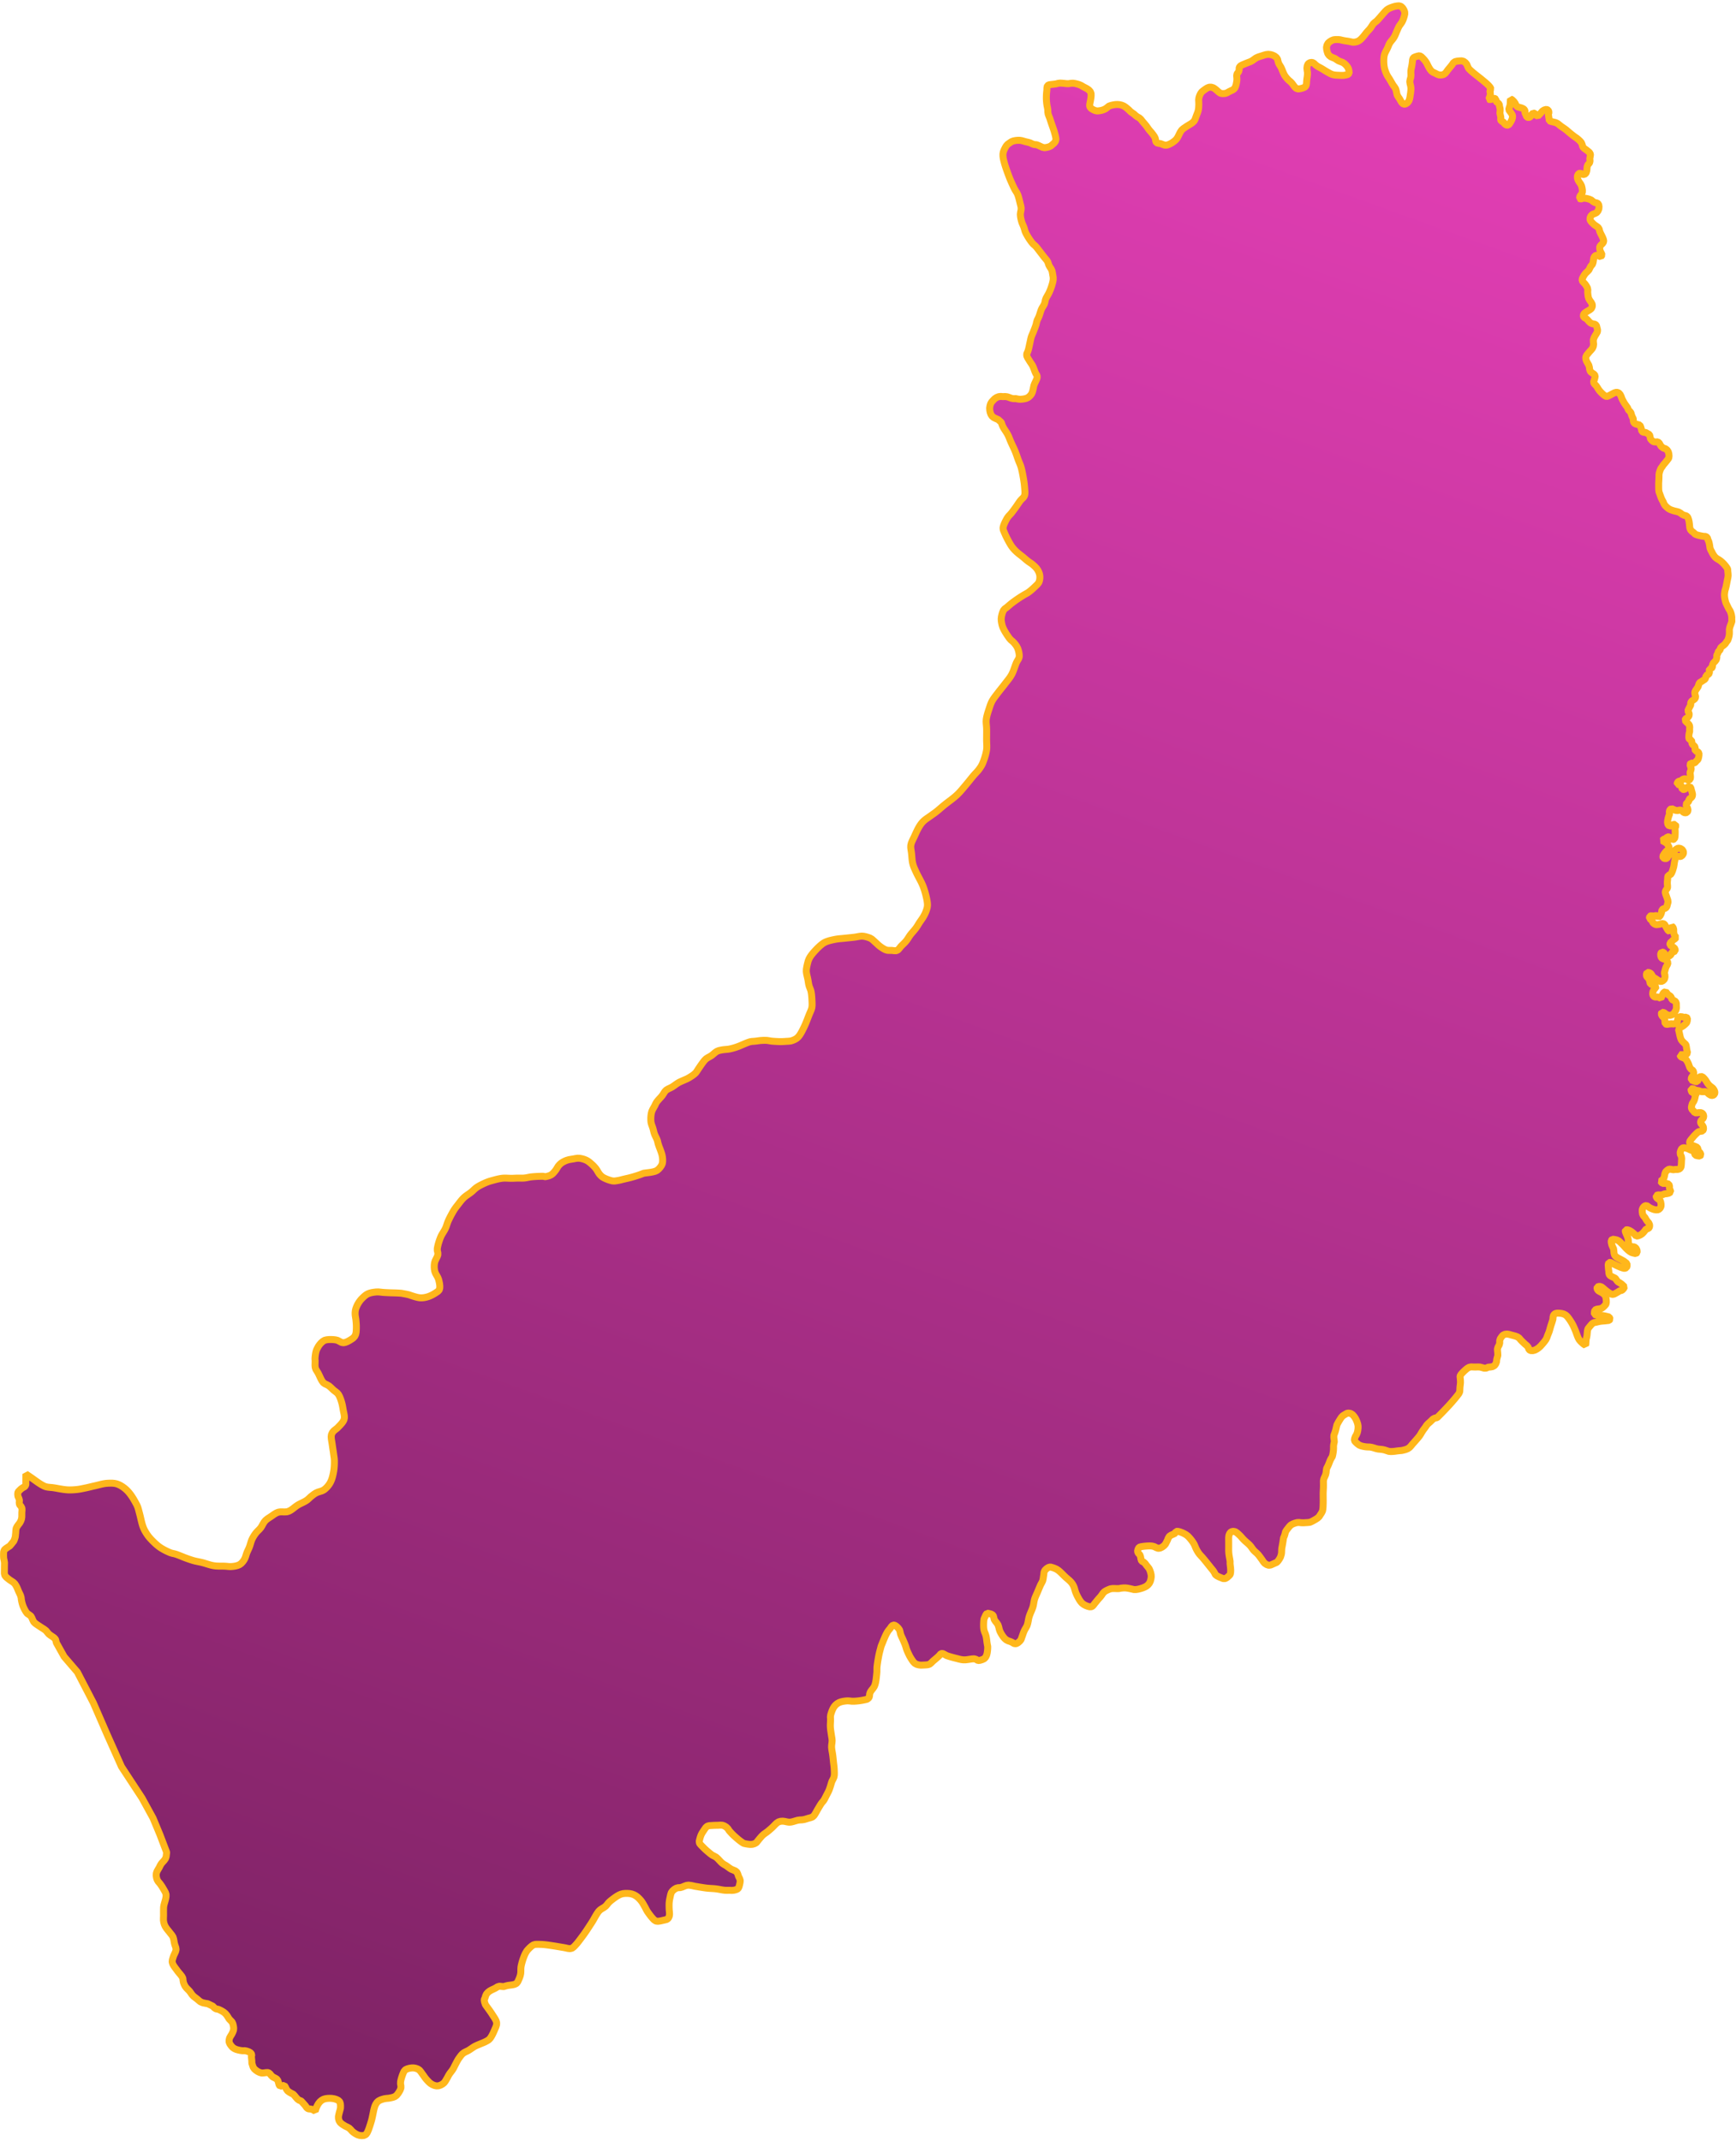 <svg width="489" height="603" viewBox="0 0 489 603" fill="none" xmlns="http://www.w3.org/2000/svg">
<path fill-rule="evenodd" clip-rule="evenodd" d="M285.597 154.68L285.912 155.021L286.351 155.439L286.812 155.837L287.289 156.214L287.766 156.586L288.24 156.966L288.698 157.361L289.061 157.667L289.636 158.133L290.14 158.472L290.641 158.812L291.105 159.201L291.56 159.617L291.975 160.061L292.319 160.558L292.607 161.107L292.812 161.688L292.91 162.28L292.907 162.906L292.81 163.525L292.609 164.083L292.246 164.564L291.796 164.997L291.352 165.42L290.907 165.835L290.449 166.235L289.977 166.616L289.489 166.971L288.961 167.269L288.43 167.565L287.915 167.883L287.4 168.205L286.896 168.538L286.394 168.881L285.896 169.227L285.405 169.584L284.92 169.949L284.454 170.336L283.993 170.733L283.529 171.125L283.02 171.485L282.64 171.933L282.399 172.489L282.22 173.083L282.085 173.684L282.017 174.291L282.044 174.848L282.047 174.904L282.144 175.504L282.28 176.106L282.47 176.689L282.724 177.236L283.011 177.772L283.326 178.297L283.654 178.813L284.001 179.318L284.353 179.813L284.757 180.263L285.231 180.65L285.657 181.079L286.044 181.555L286.359 182.007L286.668 182.603L286.86 183.183L287.009 183.792L287.099 184.406L287.102 185.003L286.92 185.559L286.592 186.093L286.299 186.639L286.074 187.209L285.866 187.784L285.662 188.363L285.451 188.934L285.218 189.495L284.947 190.038L284.638 190.557L284.291 191.054L283.92 191.541L283.54 192.024L283.166 192.504L282.797 192.988L282.421 193.465L282.041 193.941L281.662 194.415L281.285 194.893L280.919 195.378L280.545 195.862L280.428 196.018L280.179 196.348L279.827 196.847L279.504 197.361L279.231 197.901L279 198.466L278.8 199.046L278.613 199.626L278.418 200.207L278.233 200.793L278.065 201.382L277.919 201.974L277.816 202.57L277.775 203.171L277.802 203.78L277.856 204.394L277.902 205.007L277.916 205.616L277.919 206.226L277.913 206.835L277.911 207.313L277.908 207.446L277.905 208.055V208.666L277.919 209.029L277.929 209.279L277.957 209.895L277.964 210.505L277.921 211.109L277.818 211.705L277.683 212.299L277.525 212.892L277.347 213.478L277.151 214.059L276.937 214.63L276.707 215.192L276.422 215.733L276.092 216.247L275.739 216.746L275.354 217.215L274.942 217.662L274.503 218.13L274.127 218.568L273.739 219.036L273.357 219.508L272.975 219.984L272.592 220.457L272.205 220.923L271.812 221.389L271.422 221.855L271.029 222.322L270.63 222.785L270.221 223.235L269.798 223.669L269.356 224.083L268.898 224.48L268.573 224.742L267.949 225.237L267.462 225.603L266.976 225.972L266.491 226.341L266.017 226.718L265.548 227.105L265.085 227.499L264.624 227.896L264.16 228.287L263.686 228.668L263.201 229.032L262.705 229.384L262.212 229.737L261.713 230.09L261.209 230.434L260.712 230.788L260.244 231.169L259.815 231.595L259.428 232.067L259.081 232.574L258.769 233.095L258.479 233.631L258.211 234.178L257.953 234.731L257.701 235.288L257.446 235.843L257.175 236.396L256.91 236.958L256.687 237.525L256.552 238.105L256.533 238.704L256.606 239.313L256.706 239.929L256.783 240.539L256.823 241.016L256.834 241.148L256.883 241.758L256.948 242.367L257.043 242.967L257.189 243.555L257.384 244.131L257.62 244.697L257.872 245.253L257.94 245.401L258.127 245.808L258.395 246.355L258.677 246.897L258.962 247.435L259.249 247.976L259.452 248.377L259.523 248.519L259.558 248.592L259.78 249.069L260.016 249.631L260.227 250.202L260.417 250.783L260.572 251.303L260.75 251.96L260.894 252.551L261.03 253.15L261.146 253.755L261.228 254.36L261.255 254.964L261.187 255.564L261.024 256.161L260.821 256.74L260.588 257.301L260.311 257.848L260.01 258.375L259.672 258.885L259.322 259.383L258.978 259.886L258.655 260.404L258.338 260.924L257.994 261.425L257.617 261.902L257.221 262.366L256.826 262.827L256.441 263.299L256.178 263.676L256.094 263.799L255.766 264.315L255.424 264.819L255.04 265.286L254.614 265.723L254.175 266.146L253.747 266.58L253.356 267.086L252.947 267.546L252.446 267.784L251.839 267.77L251.202 267.691L250.586 267.689L249.976 267.669L249.407 267.497L248.868 267.219L248.348 266.886L247.852 266.535L247.385 266.145L246.938 265.727L246.488 265.318L246.041 264.908L245.578 264.507L245.057 264.207L244.48 264.003L243.889 263.829L243.295 263.708L242.699 263.669L242.097 263.728L241.495 263.839L240.891 263.947L240.287 264.02L240.257 264.024L239.685 264.085L239.081 264.145L238.476 264.209L237.874 264.272L237.267 264.332L236.663 264.385L236.058 264.449L235.459 264.537L234.863 264.655L234.267 264.784L233.671 264.932L233.091 265.11L232.527 265.326L231.998 265.609L231.499 265.967L231.025 266.363L230.578 266.771L230.141 267.197L229.719 267.637L229.309 268.088L228.911 268.549L228.532 269.026L228.184 269.532L227.892 270.061L227.667 270.626L227.556 271.013L227.358 271.812L227.23 272.412L227.135 273.021L227.119 273.626L227.193 274.225L227.323 274.823L227.466 275.421L227.594 276.02L227.686 276.623L227.789 277.224L227.941 277.814L228.166 278.383L228.382 278.957L228.515 279.545L228.597 280.15L228.653 280.757L228.694 281.367L228.727 281.979L228.751 282.588V283.202L228.686 283.81L228.518 284.393L228.287 284.957L228.041 285.518L227.811 286.083L227.588 286.652L227.371 287.221L227.146 287.789L226.913 288.355L226.669 288.911L226.404 289.459L226.133 290.013L225.851 290.564L225.545 291.101L225.217 291.61L224.845 292.077L224.398 292.474L223.861 292.792L223.292 293.038L222.718 293.211L222.108 293.274L221.495 293.308L220.888 293.35L220.281 293.378L219.671 293.381L219.066 293.359L218.904 293.35L218.459 293.329L217.852 293.29L217.248 293.238L216.649 293.132L216.05 293.044L215.44 293.023L214.936 293.029L214.228 293.074L213.624 293.147L213.562 293.156L213.022 293.232L212.412 293.295L211.803 293.332L211.209 293.438L210.64 293.632L210.073 293.853L209.512 294.09L208.951 294.332L208.55 294.505L208.39 294.572L207.824 294.793L207.249 294.993L206.669 295.172L206.078 295.33L205.487 295.466L204.888 295.554L204.281 295.602L203.674 295.666L203.072 295.772L202.47 295.906L201.917 296.13L201.422 296.472L200.955 296.87L200.481 297.264L199.966 297.588L199.424 297.873L198.914 298.2L198.481 298.622L198.101 299.098L197.735 299.592L197.383 300.089L197.041 300.595L196.7 301.099L196.369 301.617L196.02 302.117L195.583 302.532L195.101 302.899L194.591 303.239L194.068 303.56L193.537 303.851L192.976 304.094L192.42 304.336L191.862 304.579L191.309 304.839L190.789 305.149L190.287 305.494L189.791 305.852L189.284 306.185L188.737 306.461L188.178 306.725L187.663 307.037L187.254 307.468L186.929 307.992L186.593 308.508L186.205 308.977L185.793 309.429L185.384 309.881L184.999 310.351L184.695 310.872L184.438 311.433L184.134 311.969L183.836 312.509L183.592 313.061L183.467 313.573L183.449 313.646L183.362 314.252L183.321 314.868L183.324 315.483L183.37 316.086L183.514 316.674L183.722 317.253L183.923 317.835L184.075 318.427L184.224 319.018L184.424 319.591L184.682 320.142L184.953 320.694L185.175 321.258L185.316 321.852L185.408 322.225L185.679 323.016L185.902 323.583L186.113 324.156L186.17 324.311L186.316 324.732L186.484 325.317L186.595 325.917L186.652 326.53V327.139L186.563 327.754L186.311 328.297L185.961 328.803L185.547 329.267L185.088 329.655L184.533 329.91L183.936 330.07L183.34 330.186L182.741 330.274L182.134 330.349L181.315 330.458L180.749 330.677L180.177 330.889L179.6 331.083L179.023 331.268L178.437 331.444L177.854 331.61L177.263 331.762L176.672 331.901L176.079 332.038L175.485 332.177L174.894 332.329L174.303 332.465L173.65 332.574L173.084 332.653L172.485 332.614L171.902 332.465L171.317 332.274L170.742 332.05L170.186 331.795L169.663 331.501L169.203 331.092L168.799 330.628L168.468 330.119L168.164 329.585L167.815 329.088L167.419 328.624L166.991 328.188L166.538 327.779L166.072 327.382L165.576 327.018L165.045 326.736L164.473 326.514L163.879 326.351L163.277 326.242L162.681 326.22L162.077 326.308L161.472 326.427L160.868 326.521L160.266 326.627L159.683 326.79L159.117 327.015L158.569 327.294L158.063 327.624L157.61 328.036L157.212 328.497L156.897 329.024L156.572 329.537L156.187 330.022L155.778 330.486L155.314 330.868L154.775 331.131L154.279 331.28L154.181 331.31L153.579 331.438L153.005 331.313L152.4 331.316L151.79 331.334L151.184 331.358L150.571 331.398L149.967 331.446L149.362 331.516L148.763 331.631L148.164 331.749L147.562 331.825L146.955 331.84L146.345 331.828L145.738 331.825L145.128 331.849L144.521 331.877L143.914 331.886L143.302 331.865L142.691 331.837L142.083 331.825L141.479 331.865L140.88 331.956L140.283 332.077L139.691 332.219L139.101 332.377L138.512 332.538L138.251 332.61L137.926 332.704L137.47 332.856L136.785 333.129L136.231 333.383L135.679 333.647L135.136 333.926L134.608 334.229L134.108 334.566L133.646 334.96L133.2 335.381L132.739 335.781L132.249 336.148L131.744 336.494L131.244 336.842L130.773 337.224L130.34 337.646L129.937 338.103L129.556 338.582L129.182 339.067L128.811 339.549L128.435 340.031L128.077 340.522L127.752 341.041L127.446 341.565L127.15 342.102L126.866 342.638L126.59 343.184L126.325 343.733L126.09 344.297L125.893 344.873L125.699 345.452L125.467 346.016L125.183 346.552L124.865 347.077L124.544 347.598L124.253 348.135L124.018 348.692L123.806 349.268L123.612 349.85L123.441 350.442L123.297 351.036L123.181 351.633L123.178 352.23L123.327 352.845L123.336 353.44L123.132 354.007L122.854 354.561L122.58 355.119L122.403 355.695L122.325 356.298L122.312 356.92L122.362 357.538L122.477 358.132L122.698 358.693L122.993 359.218L123.305 359.772L123.534 360.33L123.689 360.934L123.741 361.194L123.816 361.564L123.887 362.192L123.873 362.789L123.728 363.325L123.308 363.762L122.757 364.126L122.232 364.453L121.696 364.75L121.141 365.011L120.573 365.226L119.983 365.39L119.378 365.505L118.769 365.556L118.167 365.532L117.566 365.423L117.122 365.305L116.971 365.266L116.386 365.093L115.807 364.902L115.235 364.699L114.423 364.511L113.023 364.256L112.094 364.195L111.485 364.171L110.878 364.153L110.069 364.132L109.66 364.116L109.051 364.089L108.44 364.056L107.835 364.013L107.224 363.944L106.616 363.886L106.011 363.895L105.403 363.959L104.79 364.056L104.194 364.201L103.632 364.41L103.11 364.711L102.624 365.096L102.172 365.517L101.746 365.951L101.356 366.426L101.009 366.927L100.704 367.454L100.446 368.009L100.231 368.582L100.088 369.176L100.033 369.788L100.051 370.395L100.139 370.998L100.239 371.604L100.3 372.207L100.35 372.817L100.378 373.426L100.378 374.035L100.358 374.66L100.308 375.275L100.184 375.864L99.916 376.403L99.491 376.867L99.224 377.055L98.992 377.216L98.454 377.549L97.894 377.855L97.32 378.089L96.757 378.207L96.199 378.11L95.64 377.813L95.067 377.513L94.476 377.376L93.865 377.31L93.242 377.282L92.621 377.294L92.02 377.361L91.446 377.501L90.915 377.819L90.446 378.24L90.045 378.695L89.685 379.198L89.294 379.92L89.132 380.286L88.963 380.868L88.85 381.472L88.769 382.084L88.725 382.69L88.766 383.303L88.754 383.915L88.737 384.537L88.784 385.134L88.971 385.701L89.292 386.225L89.616 386.756L89.888 387.304L90.149 387.871L90.416 388.429L90.711 388.957L91.062 389.435L91.547 389.778L92.119 390.036L92.653 390.348L93.116 390.739L93.558 391.16L94.005 391.579L94.501 391.955L94.981 392.337L95.359 392.797L95.644 393.331L95.88 393.901L96.081 394.486L96.26 395.065L96.409 395.659L96.529 396.259L96.632 396.86L96.744 397.472L96.877 398.096L96.988 398.718L97.011 399.318L96.901 399.876L96.636 400.397L96.266 400.891L95.843 401.367L95.404 401.825L94.976 402.262L94.486 402.638L94.01 403.023L93.626 403.486L93.366 404.056L93.289 404.654L93.329 405.254L93.421 405.863L93.524 406.472L93.612 407.076L93.699 407.682L93.792 408.285L93.885 408.889L93.967 409.492L94.029 409.925L94.053 410.098L94.14 410.701L94.189 411.308L94.192 411.914L94.177 412.526L94.142 413.142L94.085 413.748L94 414.354L93.888 414.951L93.757 415.555L93.601 416.152L93.414 416.737L93.181 417.292L92.898 417.825L92.55 418.335L92.151 418.817L91.712 419.253L91.245 419.635L90.714 419.908L90.127 420.096L89.53 420.278L88.97 420.529L88.457 420.854L87.967 421.224L87.492 421.609L87.046 422.03L86.591 422.436L86.088 422.773L85.554 423.064L85.004 423.334L84.453 423.603L83.917 423.897L83.408 424.237L82.911 424.619L82.418 424.998L81.919 425.349L81.394 425.631L80.83 425.81L80.219 425.853L79.589 425.837L78.965 425.834L78.37 425.928L77.817 426.155L77.289 426.465L76.778 426.822L76.272 427.174L75.755 427.51L75.244 427.856L74.781 428.25L74.399 428.711L74.084 429.235L73.79 429.775L73.464 430.293L73.067 430.757L72.631 431.188L72.209 431.63L71.837 432.112L71.497 432.622L71.189 433.152L70.924 433.701L70.716 434.268L70.57 434.75L70.538 434.853L70.359 435.438L70.142 436.008L69.884 436.563L69.628 437.114L69.409 437.69L69.23 438.278L69.025 438.854L68.743 439.385L68.381 439.894L67.955 440.352L67.469 440.704L66.919 440.937L66.317 441.092L65.697 441.189L65.019 441.246L64.48 441.231L63.868 441.17L63.257 441.128L62.643 441.116L62.028 441.119L61.416 441.107L60.806 441.074L60.203 441.001L59.609 440.88L59.019 440.722L58.432 440.546L57.847 440.364L57.258 440.191L56.665 440.043L56.065 439.916L55.467 439.794L54.873 439.664L54.703 439.616L54.282 439.5L53.7 439.315L53.121 439.121L52.547 438.915L51.972 438.7L51.406 438.47L50.841 438.242L50.272 438.018L49.7 437.806L49.114 437.633L48.513 437.509L47.931 437.327L47.373 437.084L46.819 436.824L46.271 436.545L45.739 436.244L45.222 435.926L44.721 435.574L44.243 435.19L43.783 434.786L43.34 434.368L42.902 433.938L42.479 433.495L42.461 433.474L42.074 433.037L41.696 432.558L41.348 432.058L41.018 431.54L40.719 431.006L40.455 430.454L40.236 429.887L40.053 429.308L39.897 428.72L39.752 428.126L39.612 427.529L39.472 426.935L39.27 426.15L39.162 425.752L39.008 425.155L38.833 424.57L38.603 424.009L38.319 423.47L38.024 422.933L37.719 422.397L37.396 421.866L37.06 421.354L36.705 420.854L36.329 420.384L35.926 419.932L35.488 419.505L35.008 419.107L34.502 418.741L33.97 418.416L33.426 418.146L32.871 417.94L32.283 417.813L31.666 417.752L31.041 417.746L30.416 417.77L29.807 417.816L29.206 417.91L28.61 418.034L28.014 418.18L27.416 418.331L26.822 418.471L26.227 418.604L25.633 418.747L25.036 418.889L24.443 419.028L23.846 419.153L23.246 419.277L22.645 419.395L22.042 419.492L21.438 419.562L20.831 419.611L20.22 419.644L19.606 419.653L18.994 419.635L18.388 419.58L17.785 419.502L17.182 419.408L16.581 419.302L16.067 419.208L15.978 419.19L15.377 419.086L14.768 418.996L14.147 418.944L13.529 418.88L12.934 418.762L12.378 418.55L11.845 418.268L11.323 417.956L10.813 417.622L10.31 417.274L9.809 416.916L9.31 416.555L8.806 416.201L8.3 415.855L7.284 415.167L7.275 418.25L6.982 418.72L6.424 419.014L5.924 419.371L5.483 419.793L5.057 420.248L4.989 420.839L5.052 421.46L5.306 422.012L5.467 422.576L5.412 423.206L5.488 423.788L5.903 424.261L6.18 424.777L6.2 425.383L6.152 426.007L6.148 426.62L6.142 427.235L6.061 427.832L5.852 428.408L5.563 428.948L5.187 429.427L4.826 429.927L4.55 430.467L4.461 431.067L4.427 431.682L4.299 432.889L4.118 433.477L3.895 434.041L3.516 434.514L3.133 434.996L2.734 435.453L2.218 435.781L1.708 436.12L1.237 436.518L1.022 437.072L1.001 437.685L1 437.763L1.001 438.294L1.031 438.903L1.16 439.5L1.259 440.101L1.254 440.71L1.241 441.319L1.24 441.929L1.235 442.217L1.231 442.553L1.224 443.187L1.369 443.745L1.74 444.208L2.225 444.612L2.717 444.997L3.231 445.333L3.744 445.67L4.18 446.088L4.51 446.603L4.791 447.146L5.027 447.71L5.261 448.274L5.529 448.825L5.783 449.383L5.95 449.959L6.018 450.572L6.135 451.169L6.285 451.766L6.476 452.342L6.723 452.903L6.998 453.454L7.312 453.982L7.673 454.458L8.19 454.803L8.677 455.17L8.979 455.689L9.22 456.262L9.496 456.807L9.924 457.235L10.427 457.589L10.934 457.929L11.446 458.265L11.959 458.599L12.393 458.866L12.958 459.293L13.343 459.772L13.739 460.236L14.223 460.612L14.746 460.954L15.247 461.309L15.642 461.742L15.883 462.716L18.063 466.611L18.159 466.723L21.236 470.31L21.636 470.776L21.785 470.949L24.587 476.342L26.307 479.653L30.156 488.508L31.326 491.124L34.155 497.456L34.218 497.599L39.243 505.266L40.003 506.427L42.56 511.092L43.106 512.086L43.232 512.39L44.796 516.149L45.091 516.864L46.243 519.889L46.941 521.717L46.875 522.336L46.803 522.948L46.604 523.509L46.258 523.997L45.841 524.458L45.434 524.928L45.123 525.449L44.858 526.001L44.539 526.528L44.236 527.062L44.038 527.629L43.993 528.247L44.08 528.851L44.259 529.442L44.56 529.96L44.968 530.424L45.332 530.918L45.673 531.424L45.981 531.952L46.301 532.491L46.604 533.046L46.666 533.24L46.782 533.616L46.773 534.201L46.671 534.792L46.514 535.389L46.338 535.99L46.177 536.59L46.081 537.19L46.066 537.806L46.06 538.412L46.063 539.021L46.066 539.634L46.041 540.246L46.038 540.855L46.126 541.455L46.297 542.047L46.55 542.604L46.878 543.114L47.25 543.599L47.639 544.075L48.02 544.557L48.408 545.042L48.727 545.554L48.902 546.13L49.019 546.733L49.131 547.34L49.3 547.934L49.514 548.528L49.599 549.11L49.459 549.683L49.204 550.247L48.936 550.811L48.736 551.396L48.553 552.014L48.493 552.614L48.658 553.166L48.946 553.697L49.247 554.124L49.307 554.209L49.687 554.712L50.049 555.212L50.434 555.685L50.83 556.155L51.203 556.634L51.5 557.177L51.562 557.771L51.664 558.362L51.884 558.938L52.163 559.481L52.534 559.96L52.971 560.393L53.395 560.836L53.756 561.336L54.103 561.839L54.522 562.282L55.005 562.652L55.497 563.024L55.957 563.419L56.431 563.81L57.124 564.107L58.076 564.298L58.495 564.355L59.95 565.062L60.364 565.51L60.851 565.826L61.459 565.929L62.008 566.168L62.541 566.453L63.055 566.774L63.509 567.163L63.897 567.626L64.122 567.981L64.218 568.133L64.533 568.645L64.951 569.084L65.368 569.515L65.606 570.055L65.747 570.649L65.819 571.246L65.776 571.843L65.557 572.401L65.297 572.944L64.977 573.453L64.683 573.971L64.539 574.553L64.53 575.16L64.762 575.705L65.112 576.202L65.512 576.657L65.996 577.003L66.552 577.248L67.134 577.412L67.724 577.536L68.321 577.612L68.929 577.594L69.524 577.709L70.091 577.915L70.643 578.234L70.915 578.691L70.818 579.316L70.876 579.913L70.938 580.51L70.942 581.101L71.12 581.674L71.313 582.25L71.648 582.735L72.104 583.133L72.605 583.472L73.155 583.736L73.737 583.896L74.331 583.857L74.939 583.772L75.561 583.76L76.019 584.09L76.402 584.575L76.839 584.994L77.401 585.27L77.932 585.561L78.271 586.015L78.454 586.616L78.611 587.219L78.927 587.628L79.575 587.458L80.089 587.37L80.393 587.849L80.667 588.431L81.019 588.929L81.509 589.283L82.035 589.586L82.58 589.85L82.994 590.281L83.371 590.751L83.775 591.202L84.247 591.56L84.815 591.754L85.221 592.2L85.624 592.648L86.022 593.1L86.366 593.615L86.805 593.97L87.423 594.022L88.014 594.155L88.802 594.625L88.953 594.052L89.17 593.485L89.438 592.942L89.749 592.433L90.138 591.963L90.604 591.566L91.124 591.281L91.713 591.108L92.314 591.029L92.923 591.008L93.533 591.041L94.127 591.141L94.725 591.32L95.299 591.599L95.634 591.924L95.7 591.99L95.878 592.539L95.919 593.176L95.903 593.788L95.767 594.37L95.596 594.952L95.452 595.543L95.331 596.134L95.35 596.725L95.51 597.32L95.823 597.82L96.27 598.217L96.785 598.56L97.301 598.872L97.855 599.129L98.376 599.42L98.804 599.842L99.203 600.297L99.671 600.676L100.181 601.012L100.721 601.288L101.293 601.464L101.912 601.533L102.503 601.482L103.072 601.209L103.418 600.733L103.666 600.197L103.887 599.642L104.084 599.069L104.272 598.49L104.453 597.911L104.628 597.338L104.778 596.756L104.905 596.171L105.027 595.583L105.149 594.998L105.264 594.406L105.413 593.824L105.583 593.245L105.826 592.703L106.164 592.187L106.595 591.778L107.12 591.499L107.697 591.29L108.285 591.126L108.878 591.041L109.488 590.987L110.085 590.878L110.683 590.741L111.24 590.526L111.711 590.171L112.104 589.695L112.438 589.192L112.733 588.656L112.931 588.098L112.926 587.51L112.82 586.904L112.843 586.309L112.968 585.724L113.132 585.145L113.323 584.569L113.535 584.011L113.786 583.445L114.17 582.978L114.699 582.726L115.291 582.55L115.906 582.453L116.501 582.441L117.109 582.55L117.689 582.765L118.173 583.09L118.557 583.557L118.911 584.063L119.266 584.548L119.607 585.045L119.971 585.521L120.373 585.973L120.793 586.415L121.248 586.812L121.75 587.131L122.324 587.379L122.925 587.516L123.503 587.492L124.088 587.307L124.641 587.007L125.105 586.64L125.46 586.161L125.769 585.624L126.071 585.106L126.348 584.569L126.668 584.063L127.031 583.584L127.392 583.105L127.712 582.602L127.985 582.065L128.255 581.526L128.532 580.995L128.817 580.468L129.117 579.946L129.472 579.455L129.834 578.967L130.23 578.522L130.7 578.161L131.235 577.885L131.786 577.621L132.305 577.312L132.804 576.972L133.302 576.636L133.822 576.33L134.367 576.075L134.923 575.845L135.481 575.608L136.042 575.384L136.219 575.305L136.592 575.145L137.131 574.863L137.657 574.541L138.07 574.12L138.396 573.629L138.689 573.101L138.956 572.556L139.203 572.004L139.442 571.446L139.691 570.87L139.875 570.282L139.893 569.712L139.73 569.163L139.456 568.627L139.121 568.099L138.783 567.581L138.46 567.075L138.125 566.578L137.776 566.09L137.424 565.601L137.072 565.116L136.724 564.625L136.475 563.867L136.387 563.24L136.622 562.749L136.786 562.155L137.048 561.612L137.461 561.157L137.952 560.781L138.484 560.484L139.046 560.227L139.596 559.951L140.126 559.617L140.689 559.438L141.306 559.502L141.922 559.542L142.508 559.357L143.112 559.217L143.746 559.132L144.369 559.047L144.963 558.905L145.478 558.659L145.846 558.192L146.115 557.598L146.356 557.028L146.548 556.446L146.676 555.846L146.714 555.243L146.711 554.627L146.752 554.021L146.868 553.424L147.02 552.83L147.191 552.245L147.381 551.666L147.592 551.093L147.825 550.526L148.102 549.983L148.462 549.416L148.831 549.001L149.27 548.558L149.733 548.146L150.235 547.813L150.807 547.652L151.438 547.643H151.775L152.674 547.67L153.286 547.719L153.894 547.785L154.504 547.864L155.108 547.952L155.718 548.046L156.322 548.137L156.929 548.237L157.537 548.34L158.141 548.443L158.748 548.54L159.361 548.661L159.987 548.804L160.591 548.861L161.144 548.731L161.637 548.358L162.085 547.891L162.491 547.44L162.879 546.967L163.25 546.479L163.616 545.988L163.985 545.496L164.348 545.005L164.7 544.508L165.05 544.005L165.386 543.499L165.725 542.986L166.058 542.474L166.394 541.965L166.725 541.453L167.045 540.931L167.348 540.401L167.644 539.867L167.958 539.343L168.286 538.821L168.647 538.327L169.081 537.906L169.593 537.569L170.127 537.254L170.615 536.89L171.018 536.429L171.398 535.941L171.834 535.52L172.314 535.135L172.807 534.756L173.425 534.316L173.826 534.053L174.358 533.756L174.905 533.513L174.921 533.51L175.493 533.362L176.117 533.298L176.745 533.295L177.355 533.337L177.963 533.461L178.551 533.67L179.087 533.962L179.575 534.325L180.031 534.747L180.448 535.201L180.819 535.677L181.145 536.199L181.448 536.732L181.749 537.263L182.025 537.812L182.324 538.345L182.673 538.845L183.037 539.342L183.413 539.827L183.806 540.291L184.224 540.734L184.752 541.089L185.34 541.152L185.947 541.07L186.56 540.934L187.167 540.798L187.788 540.649L188.251 540.312L188.52 539.737L188.601 539.136L188.568 538.527L188.501 537.912L188.476 537.299L188.468 536.69L188.479 536.081L188.539 535.474L188.642 534.871L188.769 534.274L188.902 533.667L189.084 533.079L189.433 532.6L189.907 532.185L190.431 531.855L191 531.691L191.629 531.667L192.222 531.494L192.797 531.251L193.377 531.045L193.968 530.973L194.773 531.076L195.179 531.164L195.786 531.3L196.391 531.397L196.998 531.5L197.605 531.597L198.21 531.691L198.817 531.779L199.426 531.846L200.039 531.891L200.652 531.927L201.264 531.97L201.869 532.04L202.478 532.14L203.083 532.252L203.687 532.355L204.292 532.425L204.907 532.431L205.522 532.421L206.138 532.452L206.745 532.4L207.354 532.242L207.897 531.982L208.171 531.43L208.33 530.836L208.463 530.23L208.509 529.629L208.322 529.065L208.035 528.508L207.845 527.901L207.599 527.35L207.159 526.977L206.587 526.731L206.002 526.492L205.484 526.167L204.994 525.801L204.492 525.449L203.958 525.149L203.449 524.806L203.007 524.388L202.587 523.936L202.164 523.491L201.711 523.087L201.175 522.796L200.624 522.518L200.134 522.154L199.662 521.766L199.193 521.369L198.736 520.965L198.294 520.541L197.863 520.104L197.423 519.659L197.039 519.189L196.966 518.613L197.104 518.013L197.266 517.425L197.418 517.006L197.475 516.849L197.757 516.309L198.087 515.794L198.435 515.275L198.795 514.754L199.234 514.366L199.801 514.208L200.438 514.175L201.058 514.135L201.199 514.132L201.674 514.117L202.286 514.108L202.91 514.069L203.517 514.096L204.083 514.308L204.609 514.645L205.04 515.069L205.368 515.593L205.772 516.051L206.186 516.5L206.62 516.933L207.075 517.343L207.536 517.749L208.005 518.146L208.488 518.528L209.022 518.913L209.493 519.201L210.1 519.34L210.71 519.437L211.326 519.501L211.93 519.471L212.529 519.298L213.06 519.004L213.44 518.525L213.824 518.04L214.22 517.573L214.624 517.115L215.066 516.697L215.562 516.339L216.066 515.987L216.54 515.599L217.004 515.202L217.462 514.796L217.904 514.366L218.335 513.917L218.782 513.499L218.958 513.38L219.275 513.162L219.866 512.989L220.489 512.947L221.094 513.023L221.704 513.162L222.308 513.247L222.91 513.189L223.503 513.041L224.094 512.859L224.691 512.695L225.295 512.61L225.91 512.583L226.515 512.492L227.103 512.319L227.691 512.137L228.293 511.98L228.862 511.774L229.307 511.361L229.643 510.849L229.944 510.319L230.239 509.782L230.551 509.255L230.862 508.727L231.182 508.209L231.532 507.709L231.938 507.251L232.261 506.735L232.537 506.19L232.814 505.644L233.101 505.104L233.378 504.559L233.616 504.001L233.866 503.264L233.998 502.84L234.166 502.255L234.367 501.676L234.657 501.13L234.904 500.575L235.009 499.987L235.028 499.375L235.007 498.76L234.977 498.147L234.925 497.541L234.849 496.935L234.779 496.328L234.717 495.722L234.654 495.116L234.584 494.506L234.497 493.903L234.391 493.3L234.294 492.7L234.237 492.093L234.264 491.487L234.348 490.878L234.397 490.271L234.348 489.668L234.245 489.062L234.15 488.459L234.061 487.855L233.977 487.249L233.909 486.646L233.887 486.036L233.906 485.427L233.939 484.818L233.95 484.208L233.912 483.59L233.996 482.996L234.044 482.832L234.172 482.405L234.38 481.823L234.633 481.259L234.936 480.74L235.326 480.268L235.804 479.858L236.329 479.549L236.896 479.34L237.497 479.2L238.115 479.112L238.725 479.058L239.335 479.097L239.948 479.167L240.558 479.173L241.17 479.131L241.783 479.073L242.39 478.991L242.994 478.894L243.854 478.712L244.244 478.612L244.756 478.21L244.905 477.766L244.967 477.112L245.176 476.536L245.531 476.032L245.922 475.547L246.263 475.041L246.483 474.486L246.634 473.901L246.743 473.301L246.827 472.692L246.894 472.076L246.96 471.467L247.011 470.858V470.245L247.022 469.639L247.09 469.036L247.174 468.429L247.266 467.826L247.372 467.226L247.48 466.626L247.596 466.025L247.732 465.431L247.884 464.84L248.041 464.252L248.198 463.661L248.467 463.006L248.694 462.439L248.922 461.872L249.161 461.311L249.404 460.751L249.673 460.205L249.971 459.668L250.315 459.174L250.727 458.683L251.128 458.101L251.546 457.716L252.023 457.759L252.557 458.11L253.05 458.601L253.391 459.098L253.549 459.693L253.687 460.305L253.915 460.869L254.001 461.057L254.175 461.424L254.427 461.981L254.665 462.542L254.901 463.106L255.105 463.679L255.278 464.264L255.484 464.837L255.723 465.398L255.985 465.95L256.259 466.498L256.565 467.023L256.901 467.544L257.259 468.053L257.671 468.484L258.2 468.778L258.804 468.942L259.411 469.014L260.024 468.987L260.647 468.957L261.271 468.905L261.84 468.748L262.306 468.366L262.748 467.92L263.211 467.523L263.68 467.129L264.141 466.732L264.591 466.301L265.009 465.78L265.499 465.701L266.052 465.983L266.627 466.304L267.204 466.501L267.787 466.68L268.378 466.844L268.971 466.998L269.568 467.147L270.161 467.305L270.766 467.438L271.367 467.514L271.974 467.508L272.59 467.435L273.205 467.341L273.817 467.256L274.416 467.217L274.972 467.393L275.49 467.714L276.083 467.638L276.69 467.45L277.246 467.196L277.658 466.735L277.921 466.183L278.073 465.589L278.16 464.986L278.211 464.373L278.225 463.767L278.105 463.167L278.01 462.564L277.937 461.957L277.853 461.351L277.737 460.757L277.544 460.175L277.308 459.605L277.14 459.023L277.075 458.42L277.054 457.807L277.067 457.195L277.102 456.582L277.176 455.982L277.431 455.421L277.699 454.83L278.04 454.363L278.371 454.424L278.639 454.469L279.26 454.648L279.751 454.957L279.919 455.527L280.059 456.146L280.39 456.655L280.781 457.134L281.117 457.643L281.339 458.319L281.45 458.817L281.637 459.396L281.908 459.941L282.22 460.472L282.564 460.978L282.949 461.451L283.412 461.86L283.938 462.145L284.526 462.339L285.098 462.591L285.662 462.93L286.201 462.982L286.738 462.706L287.239 462.282L287.608 461.812L287.814 461.221L288.02 460.645L288.218 460.066L288.432 459.496L288.703 458.95L289.018 458.423L289.3 457.883L289.481 457.304L289.611 456.71L289.72 456.107L289.852 455.509L290.042 454.927L290.264 454.36L290.506 453.8L290.739 453.236L290.945 452.663L291.094 452.072L291.199 451.468L291.308 450.865L291.462 450.28L291.682 449.71L291.931 449.155L292.181 448.594L292.419 448.034L292.652 447.47L292.891 446.909L293.137 446.348L293.436 445.812L293.704 445.269L293.839 444.678L293.926 444.071L294.018 443.465L294.078 442.832L294.316 442.304L294.756 441.862L294.929 441.743L295.279 441.51L295.837 441.349L296.634 441.577L297.032 441.719L297.596 441.971L298.106 442.301L298.569 442.686L299.014 443.107L299.45 443.541L299.887 443.974L300.336 444.39L300.805 444.784L301.266 445.187L301.694 445.618L302.063 446.103L302.369 446.636L302.605 447.194L302.768 447.785L302.949 448.367L303.177 448.934L303.434 449.489L303.722 450.028L304.025 450.562L304.364 451.065L304.765 451.529L305.248 451.908L305.785 452.199L306.356 452.426L306.966 452.584L307.562 452.538L307.991 452.132L308.373 451.623L308.763 451.15L309.148 450.674L309.546 450.213L309.956 449.762L310.332 449.277L310.677 448.767L311.089 448.331L311.612 448.012L312.17 447.752L312.745 447.521L313.341 447.421H313.951L314.566 447.449L315.179 447.445L315.778 447.324L316.388 447.263L317 447.254L317.605 447.321L318.204 447.439L318.805 447.57L319.404 447.715L320.006 447.712L320.613 447.615L321.21 447.463L321.795 447.284L322.367 447.057L322.909 446.778L323.383 446.39L323.771 445.917L324.034 445.363L324.194 444.768L324.286 444.162L324.254 443.559L324.123 442.959L323.931 442.37L323.684 441.816L323.31 441.334L322.922 440.855L322.562 440.354L322.107 439.96L321.567 439.688L321.386 439.127L321.28 438.505L321.085 437.929L320.638 437.481L320.415 436.962L320.562 436.347L320.86 435.81L321.426 435.644L322.039 435.547L322.711 435.477L323.275 435.437L323.89 435.419L324.503 435.459L325.094 435.604L325.668 435.898L326.232 436.111L326.796 436.032L327.365 435.753L327.877 435.374L328.276 434.934L328.563 434.383L328.839 433.828L328.905 433.667L329.073 433.24L329.379 432.727L329.867 432.391L330.447 432.142L331.005 431.879L331.246 431.339L331.805 431.321L332.434 431.485L333.005 431.703L333.561 431.964L334.092 432.264L334.575 432.637L335.006 433.076L335.401 433.543L335.776 434.025L336.125 434.528L336.426 435.056L336.664 435.62L336.903 436.18L337.188 436.72L337.505 437.244L337.857 437.739L338.264 438.193L338.684 438.642L339.077 439.109L339.465 439.582L339.847 440.052L340.229 440.531L340.611 441.007L340.99 441.485L341.375 441.958L341.76 442.434L342.086 442.953L342.356 443.511L342.823 443.868L343.375 444.15L343.95 444.387L344.549 444.626L345.124 444.623L345.644 444.32L346.224 443.804L346.539 443.453L346.642 442.84L346.663 442.231L346.625 441.622L346.552 441.015L346.49 440.409L346.495 439.8L346.408 439.196L346.295 438.596L346.197 437.993L346.126 437.387L346.094 436.78L346.097 436.168L346.1 435.559V434.949V434.337L346.092 433.731L346.089 433.118L346.154 432.506L346.362 431.936L346.761 431.46L347.354 431.306L347.953 431.421L348.455 431.754L348.921 432.172L349.378 432.612L349.775 433.052L350.179 433.512L350.612 433.943L351.071 434.346L351.534 434.746L351.978 435.162L352.372 435.625L352.729 436.126L353.095 436.614L353.526 437.041L353.99 437.444L354.418 437.875L354.795 438.357L355.152 438.854L355.513 439.345L355.849 439.866L356.239 440.321L356.773 440.67L357.351 440.876L357.922 440.806L358.5 440.555L359.074 440.297L359.644 440.051L360.048 439.609L360.394 439.099L360.69 438.56L360.931 437.778L360.991 437.381L361.015 436.771L361.045 436.165L361.156 435.565L361.265 434.965L361.37 434.364L361.457 433.758L361.549 433.158L361.791 432.6L361.972 432.015L362.11 431.427L362.441 430.917L362.818 430.429L363.203 429.944L363.633 429.52L364.167 429.232L364.745 429.017L365.336 428.853L365.943 428.823L366.552 428.901L367.16 428.911L367.772 428.877L368.382 428.838L368.987 428.771L369.545 428.523L370.084 428.232L370.618 427.925L371.13 427.589L371.578 427.183L371.906 426.664L372.247 426.149L372.524 425.606L372.632 425.015L372.684 424.406L372.705 423.79L372.724 423.178L372.727 422.569L372.719 421.959L372.716 421.35L372.711 420.738L372.727 420.128L372.762 419.519L372.789 418.91L372.795 418.3L372.789 417.691L372.784 417.079L372.906 416.491L373.16 415.933L373.402 415.369L373.535 414.781L373.562 414.532L373.591 414.169L373.7 413.568L373.985 413.029L374.239 412.474L374.461 411.907L374.673 411.367L374.684 411.34L374.955 410.792L375.28 410.279L375.429 409.691L375.532 409.088L375.608 408.478L375.635 407.869L375.632 407.254L375.716 406.657L375.86 406.074L375.793 405.468L375.711 404.856L375.735 404.256L375.952 403.683L376.147 403.104L376.218 402.834L376.305 402.512L376.443 401.918L376.587 401.324L376.868 400.788L377.175 400.257L377.497 399.733L377.833 399.223L378.24 398.784L378.763 398.45L379.408 398.084L379.858 397.999L380.476 398.12L380.986 398.441L381.392 398.896L381.744 399.399L382.026 399.936L382.262 400.506L382.447 401.088L382.552 401.682L382.539 402.297L382.466 402.904L382.33 403.504L382.102 404.065L381.79 404.589L381.563 405.183L381.495 405.762L381.902 406.232L382.36 406.65L382.85 407.017L383.406 407.248L384 407.396L384.61 407.502L385.217 407.554L385.829 407.566L386.428 407.663L387.016 407.83L387.602 408.012L388.195 408.148L388.802 408.203L389.41 408.269L390.006 408.4L390.589 408.588L391.166 408.785L391.768 408.848L392.383 408.821L392.99 408.757L393.595 408.669L394.202 408.603L394.812 408.554L395.408 408.424L396.007 408.257L396.573 408.024L397.059 407.681L397.473 407.232L397.864 406.751L398.273 406.296L398.679 405.838L399.078 405.377L399.476 404.916L399.858 404.44L400.189 403.925L400.498 403.401L400.826 402.885L401.189 402.394L401.55 401.903L401.883 401.391L402.303 400.951L402.767 400.554L403.211 400.133L403.648 399.696L404.171 399.417L404.789 399.308L405.217 398.893L405.645 398.459L406.073 398.026L406.502 397.589L406.927 397.144L407.353 396.698L407.773 396.249L408.193 395.795L408.269 395.71L408.605 395.34L409.012 394.879L409.41 394.412L409.806 393.949L410.188 393.479L410.565 393.006L410.928 392.53L411.177 392.002L411.215 391.375L411.245 390.744L411.329 390.062L411.389 389.453L411.378 388.85L411.326 388.24L411.259 387.613L411.538 387.11L411.942 386.655L412.381 386.215L412.839 385.8L413.316 385.406L413.85 385.103L414.43 385L415.051 385.033L415.666 385.042L416.281 385.018L416.886 385.045L417.485 385.2L418.075 385.369L418.658 385.345L419.225 385.081L419.832 385.036L420.428 384.93L420.973 384.63L421.322 384.154L421.545 383.569L421.591 382.965L421.743 382.374L421.911 381.792L421.892 381.18L421.837 380.568L421.797 379.958L421.976 379.391L422.285 378.849L422.445 378.273L422.431 377.651L422.599 377.078L422.941 376.56L423.339 376.084L423.873 375.823L424.491 375.747L425.087 375.841L425.678 376.014L426.277 376.172L426.871 376.336L427.44 376.548L427.928 376.881L428.314 377.354L428.744 377.803L429.188 378.224L429.633 378.64L430.113 379.031L430.478 379.507L430.687 380.122L431.135 380.413L431.788 380.422L432.373 380.268L432.918 379.977L433.425 379.628L433.877 379.216L434.289 378.764L434.691 378.303L435.076 377.827L435.433 377.336L435.712 376.8L435.91 376.214L436.138 375.651L436.365 375.084L436.542 374.502L436.699 373.914L436.875 373.328L437.07 372.749L437.26 372.17L437.428 371.582L437.466 370.973L437.623 370.379L438.073 369.982L438.667 369.854L439.317 369.879L439.889 369.954L440.48 370.109L441.022 370.391L441.472 370.806L441.846 371.279L442.204 371.782L442.535 372.295L442.849 372.819L443.134 373.356L443.388 373.914L443.632 374.474L443.865 375.038L444.074 375.617L444.283 376.196L444.51 376.76L444.795 377.291L445.175 377.76L445.619 378.191L446.08 378.594L446.63 378.94L446.706 378.449L446.736 377.839L446.793 377.233L446.944 376.642L447.042 376.039L447.094 375.432L447.159 374.817L447.31 374.238L447.692 373.756L448.086 373.28L448.495 372.822L448.991 372.528L449.601 372.428L450.194 372.28L450.791 372.161L451.398 372.095L452.005 372.046L452.609 371.979L453.26 371.904L453.55 371.558L453.295 370.958L452.701 370.797L452.105 370.661L451.506 370.549L450.902 370.485L450.287 370.47L449.666 370.403L449.104 370.212L449.116 369.6L449.243 368.99L449.777 368.76L450.4 368.66L451.002 368.566L451.511 368.251L451.959 367.823L452.371 367.359L452.476 366.774L452.452 366.153L452.376 365.537L452.186 364.961L451.785 364.504L451.292 364.131L450.739 363.843L450.216 363.534L449.842 363.012L449.904 362.494L450.538 362.297L451.094 362.463L451.598 362.851L452.059 363.252L452.531 363.637L453.026 363.994L453.539 364.322L454.113 364.598L454.672 364.501L455.217 364.21L455.756 363.894L456.274 363.57L456.883 363.433L457.328 362.976L457.591 362.451L457.209 362.082L456.762 361.669L456.257 361.327L455.726 361.026L455.349 360.551L455.011 360.041L454.469 359.787L453.905 359.514L453.384 359.177L453.206 358.656L453.168 358.034L453.078 357.431L453.035 356.822L452.997 356.209L453.178 355.594L453.655 355.576L454.2 355.849L454.74 356.128L455.284 356.404L455.837 356.661L456.401 356.901L456.978 357.107L457.572 357.255L458.168 357.064L458.315 356.525L458.277 355.888L457.366 355.188L456.832 354.894L456.293 354.609L455.751 354.33L455.233 354.012L454.815 353.569L454.642 352.981L454.591 352.372L454.523 351.765L454.265 351.217L454.027 350.659L453.883 350.059L453.851 349.422L454.181 349.034L454.826 349.119L455.431 349.246L455.97 349.51L456.428 349.913L456.867 350.344L457.301 350.774L457.702 351.232L458.117 351.674L458.564 352.09L459.038 352.475L459.559 352.784L460.155 352.96L460.795 353.09L461.155 352.778L461.117 352.126L460.849 351.574L460.38 351.199L459.759 351.15L459.206 350.95L458.775 350.501L458.691 349.907L458.664 349.295L458.556 348.701L458.333 348.131L458.087 347.573L457.811 346.854L457.854 346.421L458.445 346.378L459.017 346.597L459.54 346.909L460.019 347.285L460.478 347.691L460.876 348.176L461.437 348.091L462.025 347.852L462.529 347.527L462.963 347.094L463.353 346.618L463.706 346.133L464.329 346.045L464.646 345.584L464.663 344.972L464.405 344.42L463.999 343.965L463.66 343.465L463.362 342.932L462.942 342.477L462.676 341.953L462.589 341.34L462.584 340.722L462.798 340.161L463.221 339.7L463.785 339.533L464.267 339.87L464.769 340.216L465.327 340.467L465.899 340.679L466.514 340.782L467.113 340.737L467.601 340.343L467.875 339.803L467.888 339.191L467.782 338.557L467.574 337.999L467.037 337.702L466.571 337.299L466.503 336.732L467.075 336.55L467.696 336.584L468.295 336.514L468.861 336.268L469.463 336.214L470.065 336.084L470.615 335.744L470.506 335.295L470.254 334.722L470.276 334.104L470.086 333.531L469.515 333.355L468.891 333.301L468.276 333.325L467.753 332.694L468.314 332.288L468.693 331.809L468.861 331.212L468.964 330.612L469.186 330.039L469.626 329.623L470.152 329.29L470.737 329.357L471.336 329.475L471.943 329.387L472.564 329.393L473.13 329.229L473.504 328.759L473.588 328.153L473.629 327.535L473.653 326.925L473.697 326.31L473.634 325.895L473.607 325.719L473.32 325.164L473.277 324.576L473.456 323.979L473.773 323.412L474.293 323.263L474.916 323.382L475.505 323.566L476.052 323.845L476.646 324.061L477.204 324.297L477.332 324.867L477.543 325.373L478.161 325.546L478.836 325.631L479.12 325.3L478.904 324.673L478.424 324.273L478.299 323.676L478.077 323.163L477.502 322.903L476.928 322.69L476.342 322.457L475.925 322.081L475.979 321.444L476.331 320.959L476.727 320.486L477.112 320.014L477.535 319.577L477.979 319.147L478.445 318.746L479.245 318.61L479.63 318.537L479.857 318.022L479.795 317.391L479.484 316.882L479.072 316.388L479.009 315.857L479.389 315.348L479.798 314.945L479.909 314.339L479.725 313.763L479.223 313.396L478.627 313.374L477.996 313.441H477.399L477.068 312.956L476.621 312.514L476.423 312.004L476.534 311.38L476.705 310.792L477.055 310.294L477.301 309.743L477.456 309.152L477.575 308.551L477.817 307.994L477.28 307.845L476.67 307.8L476.353 307.136L476.358 306.699L476.89 306.614L477.407 306.969L477.982 307.127L478.584 307.217L479.145 307.466L479.755 307.49L480.37 307.454L480.879 307.718L481.332 308.154L481.869 308.488L482.444 308.563L482.95 308.215L483.051 307.599L482.847 307.033L482.492 306.52L482.021 306.144L481.538 305.775L481.132 305.317L480.79 304.814L480.473 304.292L480.085 303.81L479.644 303.374L479.091 303.143L478.627 303.452L478.38 304.04L478.109 304.644L477.6 304.659L476.995 304.419L476.405 304.189L476.423 303.598L476.746 303.076L477.071 302.737L477.082 302.091L476.911 301.536L476.385 301.191L476.003 300.721L475.792 300.151L475.583 299.575L475.312 299.032L474.987 298.505L474.556 298.096L473.979 297.877L473.431 297.629L473.187 297.053L473.77 297.047L474.393 297.05L475.009 296.999L475.361 296.583L475.204 295.989L475.095 295.389L475.009 294.783L474.876 294.204L474.42 293.797L473.976 293.373L473.591 292.891L473.366 292.336L473.211 291.748L473.084 291.148L472.949 290.548L472.789 289.929L473.146 289.52L473.699 289.217L474.212 288.891L474.683 288.492L475.106 288.057L475.28 287.49L475.32 286.811L474.998 286.496L474.334 286.548L473.751 286.385L473.127 286.362L472.67 286.748L472.545 287.336L472.472 287.901L471.97 288.293L471.396 288.409L470.775 288.369L470.168 288.425L469.523 288.532L469.051 288.373L468.978 287.779L468.937 287.122L468.62 286.61L468.186 286.158L467.94 285.595L468.105 285.104L468.748 285.221L469.224 285.608L469.775 285.886L470.355 285.99L470.959 285.835L471.45 285.509L471.794 285L472.103 284.465L472.236 283.88L472.214 283.266L472.201 282.624L472.006 282.09L471.469 281.787L470.916 281.495L470.775 280.923L470.471 280.526L469.94 280.23L469.547 279.746L469.192 279.277L468.647 279.561L468.319 280.069L468.1 280.659L467.839 281.222L467.349 280.953L466.761 280.797L466.156 280.84L465.677 280.508L465.509 279.929L465.601 279.313L465.855 278.771L466.254 278.295L466.579 277.8L466.053 277.473L465.46 277.348L464.893 277.173L464.739 276.592L464.6 275.976L464.275 275.479L463.844 275.063L463.752 274.456L463.961 273.889L464.587 273.943L465.067 274.252L465.384 274.79L465.731 275.293L466.254 275.582L466.932 276.025L467.27 276.254L467.856 276.481L468.403 276.25L468.845 275.81L469.002 275.231L468.975 274.612L468.81 274.041L468.972 273.444L469.13 272.855L469.336 272.282L469.645 271.754L469.84 271.166L469.547 270.657L469.103 270.223L468.498 270.078L468.002 269.811L467.804 269.214L467.78 268.598L468.089 268.139L468.671 268.279L468.997 268.809L469.2 269.403L469.731 269.543L470.26 269.239L470.718 268.876L470.854 268.249L471.477 268.067L471.856 267.869L471.862 267.274L471.42 266.834L470.894 266.527L470.401 266.173L470.412 265.596L470.875 265.217L471.287 264.771L471.81 264.426L472.155 264.038L471.721 263.562L471.507 262.996L471.442 262.385L471.447 261.77L471.274 261.198L470.846 260.799L470.667 261.4L470.572 262.039L470.344 262.421L469.829 262.01L469.512 261.49L469.211 260.952L468.916 260.406L468.48 260.095L467.859 260.234L467.265 260.375L466.536 260.452L466.108 260.303L465.633 259.929L465.362 259.38L464.994 258.945L464.579 258.744L464.696 258.081L465.208 257.866L465.755 258.147L466.251 257.849L466.704 257.954L467.116 258.383L467.601 257.975L467.878 257.436L468.067 256.847L468.138 256.235L468.631 255.936L469.198 255.795L469.542 255.297L469.691 254.695L469.715 254.616L469.859 254.102L469.778 253.513L469.577 252.927L469.377 252.343L469.165 251.757L469.057 251.176L469.32 250.625L469.699 250.136L469.715 249.542L469.656 248.925L469.662 248.313L469.735 247.708L469.756 247.097L469.922 246.521L470.532 246.387L470.851 245.911L471.093 245.341L471.28 244.76L471.448 244.175L471.556 243.576L471.637 242.971L471.762 242.374L471.868 241.764L472.174 241.247L472.751 241.173L473.353 241.283L473.855 240.944L474.193 240.418L474.185 239.833L473.86 239.307L473.337 238.979L472.732 238.876L472.207 239.146L471.738 239.547L471.198 239.981L470.781 240.302L470.32 240.702L469.897 241.137L469.604 241.701L469.103 241.874L468.491 241.642L468.371 241.156L468.691 240.615L469.041 240.114L469.447 239.669L469.943 239.309L470.222 238.787L469.952 238.244L469.675 237.706L469.203 237.323L468.675 237.023L468.192 236.763L468.691 236.361L469.279 236.18L469.651 235.729L470.206 235.734L470.648 236.15L471.098 236.533L471.662 236.277L471.816 235.696L471.857 235.079L471.876 234.401L471.857 233.876L471.792 233.307L472.052 232.749L471.938 232.203L471.304 232.236L470.797 232.57L470.239 232.702L469.821 232.223L469.705 231.641L469.765 231.035L469.889 230.417L470.068 229.834L470.293 229.268L470.209 228.648L470.366 228.085L470.838 227.734L471.41 228.004L471.963 228.244L472.573 228.31L473.15 228.152L473.757 228.267L474.123 228.737L474.651 228.972L475.231 228.814L475.489 228.281L475.378 227.682L475.118 227.118L474.865 226.579L475.261 226.109L475.714 225.711L475.765 225.101L476.259 224.792L476.668 224.363L476.757 223.768L476.625 223.167L476.451 222.579L476.297 221.977L475.98 221.49L475.424 221.639L474.923 222.012L474.454 222.406L473.906 222.321L473.687 221.782L473.603 221.152L473.047 220.982L472.413 220.945L472.497 220.383L472.89 220.036L473.499 219.956L473.73 219.74L473.947 219.535L474.508 219.328L475.08 219.466L475.611 219.793L476.107 219.475L476.183 218.87L476.134 218.267L476.045 217.599L476.237 217.101L476.389 216.499L476.213 215.945L476.015 215.359L476.308 214.902L476.904 214.994L477.465 214.782L477.871 214.325L478.292 213.926L478.47 213.337L478.565 212.726L478.571 212.13L478.172 211.675L477.571 211.549L477.465 211.027L477.508 210.417L477.115 209.977L476.625 209.601L476.565 209.016L476.451 208.455L475.868 208.277L475.711 207.844L475.722 207.213L475.79 206.608L475.947 206.016L475.931 205.414L475.963 204.804L475.86 204.213L475.459 203.754L475.003 203.337L474.608 202.887L474.835 202.427L475.383 202.119L475.76 201.661L475.809 201.043L475.657 200.638L475.416 200.243L475.673 199.668L475.963 199.098L476.256 198.556L476.22 197.967L476.535 197.451L477.05 197.119L477.524 196.726L477.622 196.163L477.44 195.58L477.383 194.969L477.636 194.426L477.985 193.922L478.332 193.414L478.495 192.838L478.736 192.285L479.259 191.972L479.758 191.629L480.275 191.308L480.519 190.751L480.525 190.264L481.118 190.022L481.522 189.608L481.479 188.986L481.503 188.373L482.078 188.27L482.354 187.863L482.406 187.236L482.655 186.711L483.094 186.276L483.457 185.79L483.593 185.2L483.577 184.581L483.859 184.054L484.027 183.474L484.509 183.118L484.623 182.514L485.054 182.089L485.544 181.73L485.981 181.315L486.314 180.804L486.686 180.321L486.889 179.747L487.052 179.156L487.136 178.556L487.144 177.944L487.127 177.333L487.233 176.742L487.431 176.165L487.645 175.593L487.835 175.039L487.808 174.424L487.813 173.813L487.716 173.213L487.558 172.618L487.333 172.058L487.003 171.544L486.726 171.002L486.466 170.452L486.189 169.904L486.011 169.326L485.872 168.728L485.778 168.124L485.745 167.519L485.799 166.91L485.9 166.304L486.081 165.724L486.225 165.13L486.347 164.532L486.461 163.934L486.577 163.333L486.707 162.736L486.788 162.135L486.759 161.528L486.685 160.92L486.656 160.302L486.352 159.787L485.978 159.301L485.577 158.84L485.149 158.409L484.685 158.013L484.192 157.662L483.661 157.362L483.184 156.997L482.799 156.523L482.468 156.012L482.192 155.468L481.899 154.932L481.671 154.374L481.595 153.765L481.49 153.164L481.343 152.572L481.097 152.016L480.904 151.397L480.479 151.093L479.844 151.064L479.243 150.958L478.641 150.832L478.053 150.677L477.502 150.463L477.074 150.024L476.586 149.659L476.177 149.227L475.979 148.648L475.922 148.042L475.86 147.431L475.771 146.826L475.616 146.235L475.391 145.64L474.971 145.273L474.361 145.135L473.822 144.87L473.339 144.494L472.808 144.209L472.225 144.052L471.632 143.919L471.055 143.743L470.485 143.532L470.369 143.464L469.959 143.237L469.49 142.852L469.054 142.426L468.721 141.927L468.496 141.356L468.198 140.824L467.94 140.275L467.729 139.703L467.523 139.127L467.314 138.554L467.233 137.954L467.219 137.343V136.734L467.216 136.124L467.254 135.515L467.284 134.906L467.303 134.297L467.311 133.684L467.409 133.085L467.601 132.507L467.831 131.942L468.2 131.458L468.525 130.945L468.926 130.487L469.311 130.017L469.693 129.54L470.051 129.046L470.133 128.455L470.084 127.835L469.926 127.258L469.593 126.737L469.124 126.379L468.544 126.207L467.937 125.735L467.701 125.383L467.409 124.839L466.988 124.442L466.36 124.487L465.78 124.425L465.283 124.064L464.901 123.592L464.782 122.984L464.633 122.414L464.097 122.114L463.571 121.809L462.936 121.768L462.489 121.518L462.351 120.887L462.169 120.28L461.931 119.732L461.361 119.586L460.765 119.421L460.264 119.144L460.074 118.543L460.066 117.949L459.779 117.407L459.562 116.831L459.405 116.262L459.085 115.85L458.67 115.422L458.461 114.847L457.765 113.879L457.432 113.361L457.136 112.818L456.862 112.261L456.654 111.676L456.38 111.123L455.96 110.652L455.383 110.477L454.786 110.626L454.239 110.897L453.694 111.198L453.13 111.485L452.542 111.716L452.041 111.458L451.553 111.076L451.089 110.629L450.653 110.171L450.281 109.684L449.956 109.152L449.609 108.639L449.151 108.179L448.848 107.692L449.045 107.091L449.24 106.456L449.338 105.844L449.016 105.4L448.463 105.047L447.986 104.639L447.782 104.08L447.698 103.444L447.53 102.845L447.216 102.309L446.91 101.77L446.709 101.165L446.682 100.547L446.942 100.02L447.349 99.526L447.75 99.045L448.175 98.587L448.566 98.113L448.812 97.552L448.888 96.933L448.826 96.308L448.815 95.692L449.018 95.114L449.308 94.559L449.644 94.022L449.951 93.487L449.994 92.898L449.831 92.273L449.68 91.64L449.251 91.308L448.614 91.206L448.042 90.99L447.598 90.57L447.186 90.094L446.731 89.675L446.15 89.409L445.972 88.832L446.216 88.294L446.722 87.928L447.256 87.587L447.804 87.273L448.27 86.897L448.528 86.321L448.506 85.718L448.211 85.161L447.842 84.652L447.53 84.124L447.362 83.536L447.278 82.916L447.224 82.295L447.259 81.661L447.145 81.073L446.845 80.531L446.492 80.016L446.039 79.541L445.666 79.066L445.703 78.504L445.993 77.907L446.308 77.369L446.701 76.888L447.156 76.467L447.576 76.026L447.839 75.465L448.138 74.926L448.555 74.463L448.75 73.883L448.848 73.259L448.929 72.635L449.235 72.101L449.772 71.846L450.363 72.105L450.921 72.32L451.279 71.805L451.048 71.263L450.747 70.703L450.612 70.073L450.604 69.458L450.975 69.005L451.436 68.554L451.75 68.035L451.653 67.44L451.417 66.845L451.146 66.29L450.862 65.737L450.612 65.172L450.471 64.548L450.16 64.051L449.661 63.692L449.135 63.347L448.674 62.93L448.227 62.465L447.896 61.964L447.885 61.367L448.151 60.788L448.609 60.358L449.197 60.159L449.734 59.897L450.138 59.405L450.368 58.836L450.412 58.182L450.298 57.546L449.886 57.165L449.278 57.064L448.739 56.771L448.265 56.36L447.712 56.116L447.116 55.943L446.508 55.833L445.893 55.844L445.248 56.081L444.899 55.91L445.056 55.227L445.435 54.721L445.72 54.188L445.733 53.569L445.639 52.946L445.484 52.341L445.207 51.791L444.844 51.284L444.522 50.759L444.335 50.156V49.542L444.636 48.93L445.115 48.755L445.706 49.075L446.27 49.176L446.766 48.747L446.977 48.036L447.021 47.547L447.075 46.914L447.3 46.358L447.747 45.901L447.875 45.332L447.818 44.695L447.926 44.061L448.013 43.449L447.728 42.952L447.235 42.531L446.739 42.147L446.224 41.793L445.831 41.354L445.676 40.742L445.443 40.174L445.042 39.709L444.584 39.286L444.11 38.894L443.598 38.552L443.104 38.183L442.622 37.803L442.145 37.417L441.676 37.018L441.21 36.617L440.719 36.248L440.02 35.772L439.703 35.556L439.22 35.17L438.741 34.782L438.196 34.523L437.597 34.375L436.984 34.232L436.415 34.04L436.334 33.429L436.236 32.809L436.144 32.197L436.325 31.607L436.101 31.018L435.596 30.803L434.973 30.974L434.461 31.306L434.054 31.783L433.631 32.257L433.176 32.708L432.734 32.492L432.328 31.956L431.864 31.82L431.411 32.3L431.124 32.877L430.59 33.14L430.07 32.955L429.823 32.346L429.568 31.792L429.558 31.14L429.224 30.698L428.641 30.418L428.037 30.245L427.438 30.1L427.061 29.664L426.79 29.079L426.416 28.563L425.888 28.053L425.481 27.869L425.438 28.458L425.41 29.155L425.316 29.768L425.112 30.365L424.98 30.921L425.362 31.431L425.738 31.945L426.039 32.474L426.05 33.079L425.877 33.69L425.598 34.241L425.264 34.771L424.887 35.257L424.267 35.221L423.8 34.848L423.453 34.313L422.849 34.139L422.711 33.676L422.754 33.026L422.616 32.421L422.494 31.81L422.567 31.194L422.559 30.589L422.391 29.985L422.313 29.357L421.884 28.938L421.399 28.556L421.383 27.924L420.873 27.648L420.296 27.827L419.759 28.125L419.363 27.94L419.599 27.342L419.794 26.724L419.789 26.12L419.64 25.572L420 25.075L419.724 24.554L419.29 24.058L418.851 23.63L418.385 23.227L417.911 22.834L417.436 22.44L416.956 22.051L416.471 21.668L415.983 21.287L415.496 20.904L415.018 20.517L414.55 20.119L414.1 19.711L413.677 19.277L413.414 18.714L413.178 18.131L412.785 17.648L412.286 17.277L411.712 17.134L411.083 17.16L410.465 17.224L409.858 17.364L409.384 17.7L409.031 18.23L408.646 18.716L408.25 19.188L407.855 19.663L407.483 20.183L407.096 20.667L406.616 20.997L406.004 21.127L405.377 21.115L404.811 20.906L404.258 20.615L403.686 20.367L403.201 20.016L402.819 19.529L402.491 18.998L402.201 18.451L401.933 17.894L401.613 17.367L401.236 16.874L400.821 16.418L400.36 15.965L399.851 15.689L399.252 15.821L398.631 16.015L398.089 16.284L397.902 16.829L397.842 17.479L397.756 18.104L397.655 18.715L397.523 19.322L397.417 19.933L397.411 20.551L397.441 21.174L397.389 21.788L397.211 22.392L397.108 22.994L397.197 23.602L397.354 24.209L397.433 24.822L397.417 25.442L397.351 26.064L397.262 26.68L397.17 27.312L397.043 27.927L396.831 28.488L396.435 28.971L395.896 29.322L395.327 29.329L394.863 28.902L394.535 28.378L394.232 27.827L393.874 27.32L393.565 26.793L393.416 26.191L393.294 25.575L393.115 24.99L392.785 24.472L392.41 23.974L392.093 23.445L391.784 22.909L391.475 22.374L390.893 21.472L390.613 20.965L390.367 20.395L390.153 19.813L389.987 19.215L389.873 18.607L389.808 17.988L389.781 17.367L389.787 16.745L389.83 16.12L389.933 15.51L390.134 14.932L390.402 14.375L390.695 13.825L390.96 13.263L391.185 12.683L391.457 12.13L391.817 11.633L392.213 11.154L392.584 10.662L392.885 10.128L393.134 9.562L393.367 8.983L393.617 8.417L393.866 7.849L394.153 7.304L394.6 6.684L394.872 6.3L395.148 5.749L395.367 5.166L395.549 4.571L395.696 3.951L395.674 3.353L395.444 2.771L395.11 2.242L394.655 1.803L394.091 1.637L393.465 1.684L392.863 1.802L392.278 1.978L391.703 2.187L391.142 2.445L390.63 2.776L390.191 3.202L389.781 3.669L389.372 4.132L388.974 4.6L388.567 5.062L388.161 5.527L387.732 5.968L387.234 6.333L386.795 6.752L386.323 7.471L386.122 7.791L385.737 8.272L385.315 8.72L384.905 9.181L384.526 9.668L384.146 10.155L383.743 10.62L383.314 11.066L382.837 11.449L382.284 11.716L381.685 11.859L381.078 11.894L380.696 11.816L380.479 11.77L379.88 11.643L379.273 11.552L378.669 11.462L378.07 11.334L377.473 11.193L376.866 11.135L376.251 11.134L375.647 11.202L375.075 11.428L374.551 11.754L374.088 12.162L373.793 12.701L373.649 13.309L373.695 13.922L373.833 14.529L374.031 15.123L374.392 15.615L374.882 15.996L375.44 16.236L376.01 16.465L376.522 16.808L377.037 17.137L377.612 17.362L378.191 17.574L378.698 17.902L379.154 18.329L379.544 18.813L379.834 19.349L379.978 19.965L380.037 20.629L379.655 20.989L379.04 21.137L378.411 21.232L377.801 21.237L377.189 21.208L376.571 21.184L375.961 21.133L375.367 21.011L374.806 20.785L374.261 20.489L373.722 20.186L373.194 19.872L372.676 19.544L372.15 19.23L371.605 18.944L371.069 18.649L370.572 18.269L370.106 17.824L369.6 17.562L368.963 17.647L368.464 17.983L368.22 18.558L368.133 19.195L368.195 19.808L368.293 20.427L368.282 21.045L368.212 21.661L368.117 22.276L368.052 22.905L368.014 23.558L367.889 24.146L367.515 24.571L366.902 24.811L366.287 24.972L365.645 25.054L365.111 24.882L364.683 24.477L364.303 23.966L363.918 23.444L363.485 23.002L363.013 22.608L362.579 22.17L362.181 21.697L361.829 21.193L361.555 20.637L361.308 20.069L361.083 19.492L360.828 18.931L360.498 18.406L360.181 17.876L359.999 17.277L359.858 16.665L359.522 16.175L359.02 15.79L358.465 15.531L357.866 15.362L357.253 15.298L356.657 15.364L356.063 15.521L355.475 15.717L354.887 15.9L354.302 16.095L353.752 16.359L353.253 16.715L352.754 17.079L352.217 17.364L351.643 17.582L351.071 17.804L350.488 18.048L349.892 18.294L349.369 18.593L349.046 19.03L349.052 19.691L348.862 20.274L348.455 20.765L348.341 21.344L348.406 21.972L348.412 22.598L348.314 23.223L348.187 23.857L348 24.451L347.716 24.962L347.249 25.323L346.661 25.589L346.1 25.87L345.561 26.183L344.981 26.343L344.354 26.369L343.761 26.262L343.268 25.91L342.799 25.488L342.316 25.088L341.81 24.744L341.227 24.561H340.603L340.048 24.774L339.522 25.115L339.018 25.481L338.53 25.872L338.175 26.364L337.904 26.927L337.714 27.524L337.638 28.126L337.668 28.753L337.684 29.376L337.66 30L337.611 30.619L337.5 31.224L337.308 31.812L337.077 32.39L336.858 32.976L336.646 33.577L336.356 34.114L335.863 34.577L335.432 34.879L334.895 35.2L334.358 35.521L333.849 35.868L333.329 36.219L332.87 36.621L332.521 37.12L332.231 37.669L331.96 38.236L331.67 38.782L331.312 39.276L330.859 39.696L330.361 40.068L329.843 40.396L329.287 40.662L328.699 40.881L328.106 40.891L327.526 40.691L326.948 40.463L326.303 40.361L326 40.272L325.739 40.197L325.531 39.674L325.444 39.011L325.178 38.458L324.826 37.946L324.349 37.334L324.045 36.989L323.644 36.52L323.286 36.017L322.934 35.51L322.544 35.032L322.14 34.569L321.744 34.094L321.365 33.602L320.909 33.2L320.367 32.903L319.874 32.544L319.424 32.122L318.912 31.782L318.424 31.414L317.993 30.972L317.529 30.566L317.047 30.178L316.532 29.849L315.966 29.618L315.361 29.477L314.757 29.424L314.139 29.454L313.537 29.55L312.932 29.694L312.358 29.894L311.889 30.279L311.398 30.644L310.84 30.907L310.26 31.094L309.656 31.199L309.04 31.254L308.447 31.125L307.883 30.875L307.363 30.538L306.961 30.071L306.948 29.453L307.062 28.843L307.184 28.234L307.284 27.622L307.346 27.005L307.341 26.381L307.127 25.804L306.709 25.348L306.211 24.988L305.668 24.701L305.124 24.422L304.598 24.099L304.4 24.01L304.04 23.852L303.454 23.666L302.858 23.523L302.253 23.434L301.646 23.461L301.042 23.572L300.432 23.565L299.825 23.495L299.212 23.434L298.6 23.403L298 23.485L297.407 23.641L296.8 23.716L296.193 23.787L295.531 23.869L295.041 24.122L294.903 24.696L294.881 25.369L294.813 25.985L294.762 26.605L294.74 27.224V27.843L294.77 28.462L294.827 29.08L294.913 29.693L295.041 30.3L295.141 30.912L295.157 31.537L295.249 32.143L295.374 32.483L295.463 32.721L295.697 33.3L295.889 33.888L296.076 34.477L296.28 35.062L296.485 35.647L296.689 36.231L296.889 36.818L297.06 37.414L297.225 38.018L297.366 38.629L297.45 39.233L297.301 39.831L296.925 40.316L296.45 40.72L295.987 41.128L295.426 41.366L294.824 41.516L294.217 41.607L293.634 41.479L293.065 41.224L292.509 40.959L291.937 40.752L291.322 40.713L290.75 40.511L290.192 40.25L289.606 40.071L289.007 39.941L288.416 39.775L287.826 39.607L287.227 39.515L286.611 39.518L286.001 39.584L285.4 39.71L284.839 39.946L284.332 40.299L283.828 40.659L283.426 41.118L283.112 41.656L282.841 42.214L282.613 42.796L282.513 43.399L282.521 44.024L282.605 44.64L282.738 45.243L282.898 45.845L283.069 46.442L283.253 47.032L283.454 47.618L283.662 48.201L283.871 48.784L284.085 49.364L284.307 49.943L284.538 50.517L284.82 51.167L285.034 51.649L285.291 52.214L285.554 52.773L285.831 53.327L286.148 53.859L286.481 54.382L286.725 54.946L286.912 55.534L287.075 56.131L287.224 56.735L287.37 57.34L287.53 57.944L287.641 58.553L287.612 59.166L287.479 59.779L287.457 59.955L287.405 60.391L287.457 61.005L287.565 61.619L287.714 62.225L287.901 62.813L288.148 63.382L288.392 63.952L288.574 64.546L288.744 65.142L288.994 65.706L289.389 66.427L289.603 66.785L289.934 67.304L290.284 67.815L290.655 68.312L291.059 68.772L291.534 69.169L291.954 69.616L292.339 70.099L292.712 70.594L293.089 71.079L293.463 71.569L293.84 72.06L294.217 72.548L294.621 73.019L295.003 73.502L295.247 74.065L295.434 74.659L295.732 75.2L296.076 75.718L296.334 76.274L296.458 76.881L296.559 77.497L296.664 78.115L296.67 78.728L296.572 79.339L296.42 79.943L296.242 80.54L296.044 81.126L295.821 81.705L295.578 82.275L295.304 82.828L294.992 83.364L294.688 83.903L294.466 84.475L294.342 85.088L294.165 85.68L293.862 86.216L293.531 86.743L293.271 87.302L293.073 87.889L292.886 88.48L292.688 89.068L292.436 89.632L292.159 90.184L291.983 90.777L291.851 91.383L291.655 91.972L291.452 92.516L291.439 92.552L291.211 93.126L290.981 93.703L290.737 94.272L290.506 94.845L290.346 95.444L290.221 96.05L290.086 96.657L289.956 97.263L289.826 97.867L289.685 98.47L289.482 99.069L289.213 99.655V100.224L289.463 100.781L289.804 101.33L290.129 101.863L290.479 102.377L290.812 102.896L291.073 103.454L291.292 104.034L291.501 104.619L291.756 105.194L292.1 105.75L292.154 106.315L292.1 106.491L291.975 106.886L291.71 107.459L291.433 108.037L291.214 108.623L291.092 109.232L290.967 109.839L290.802 110.446L290.547 111.004L290.156 111.487L289.888 111.721L289.68 111.907L289.148 112.178L288.555 112.336L287.934 112.423L287.316 112.466L286.712 112.397L286.107 112.266L285.489 112.293L284.893 112.178L284.316 111.964L283.733 111.764L283.131 111.687L282.513 111.717L281.898 111.659L281.299 111.729L280.721 111.956L280.209 112.291L279.77 112.734L279.347 113.195L279.038 113.718L278.859 114.314L278.767 114.934L278.8 115.546L278.919 116.162L279.128 116.726L279.445 117.216L279.911 117.605L280.521 117.9L281.161 118.175L281.605 118.576L282.05 118.974L282.237 119.549L282.467 120.11L282.754 120.641L283.082 121.155L283.421 121.664L283.741 122.182L284.02 122.722L284.261 123.281L284.486 123.846L284.719 124.411L284.969 124.967L285.226 125.519L285.489 126.071L285.741 126.625L285.982 127.182L286.199 127.749L286.405 128.323L286.6 128.9L286.804 129.475L286.942 129.828L287.115 130.252L287.262 130.608L287.487 131.173L287.668 131.753L287.815 132.345L287.945 132.941L288.064 133.538L288.175 134.14L288.283 134.741L288.381 135.342L288.471 135.946L288.544 136.553L288.598 137.159L288.65 137.777L288.701 138.405V139.024L288.603 139.6L288.308 140.095L287.855 140.532L287.424 140.987L287.069 141.481L286.728 141.982L286.386 142.487L286.037 142.985L285.682 143.478L285.318 143.965L284.953 144.449L284.549 144.909L284.128 145.352L283.76 145.833L283.459 146.363L283.166 146.916L282.904 147.48L282.687 148.051L282.54 148.622L282.586 149.204L282.827 149.796L283.072 150.367L283.318 150.923L283.587 151.47L283.868 152.012L284.156 152.547L284.457 153.079L284.771 153.6L285.118 154.099L285.497 154.573L285.597 154.678L285.597 154.68Z" fill="url(#paint0_linear_217_219)" stroke="#FFB71B" stroke-width="1.961" stroke-linecap="square" stroke-linejoin="bevel"/>
<defs>
<linearGradient id="paint0_linear_217_219" x1="114.5" y1="614.5" x2="336" y2="2" gradientUnits="userSpaceOnUse">
<stop stop-color="#7C2263"/>
<stop offset="1" stop-color="#E23EB4"/>
</linearGradient>
</defs>
</svg>
